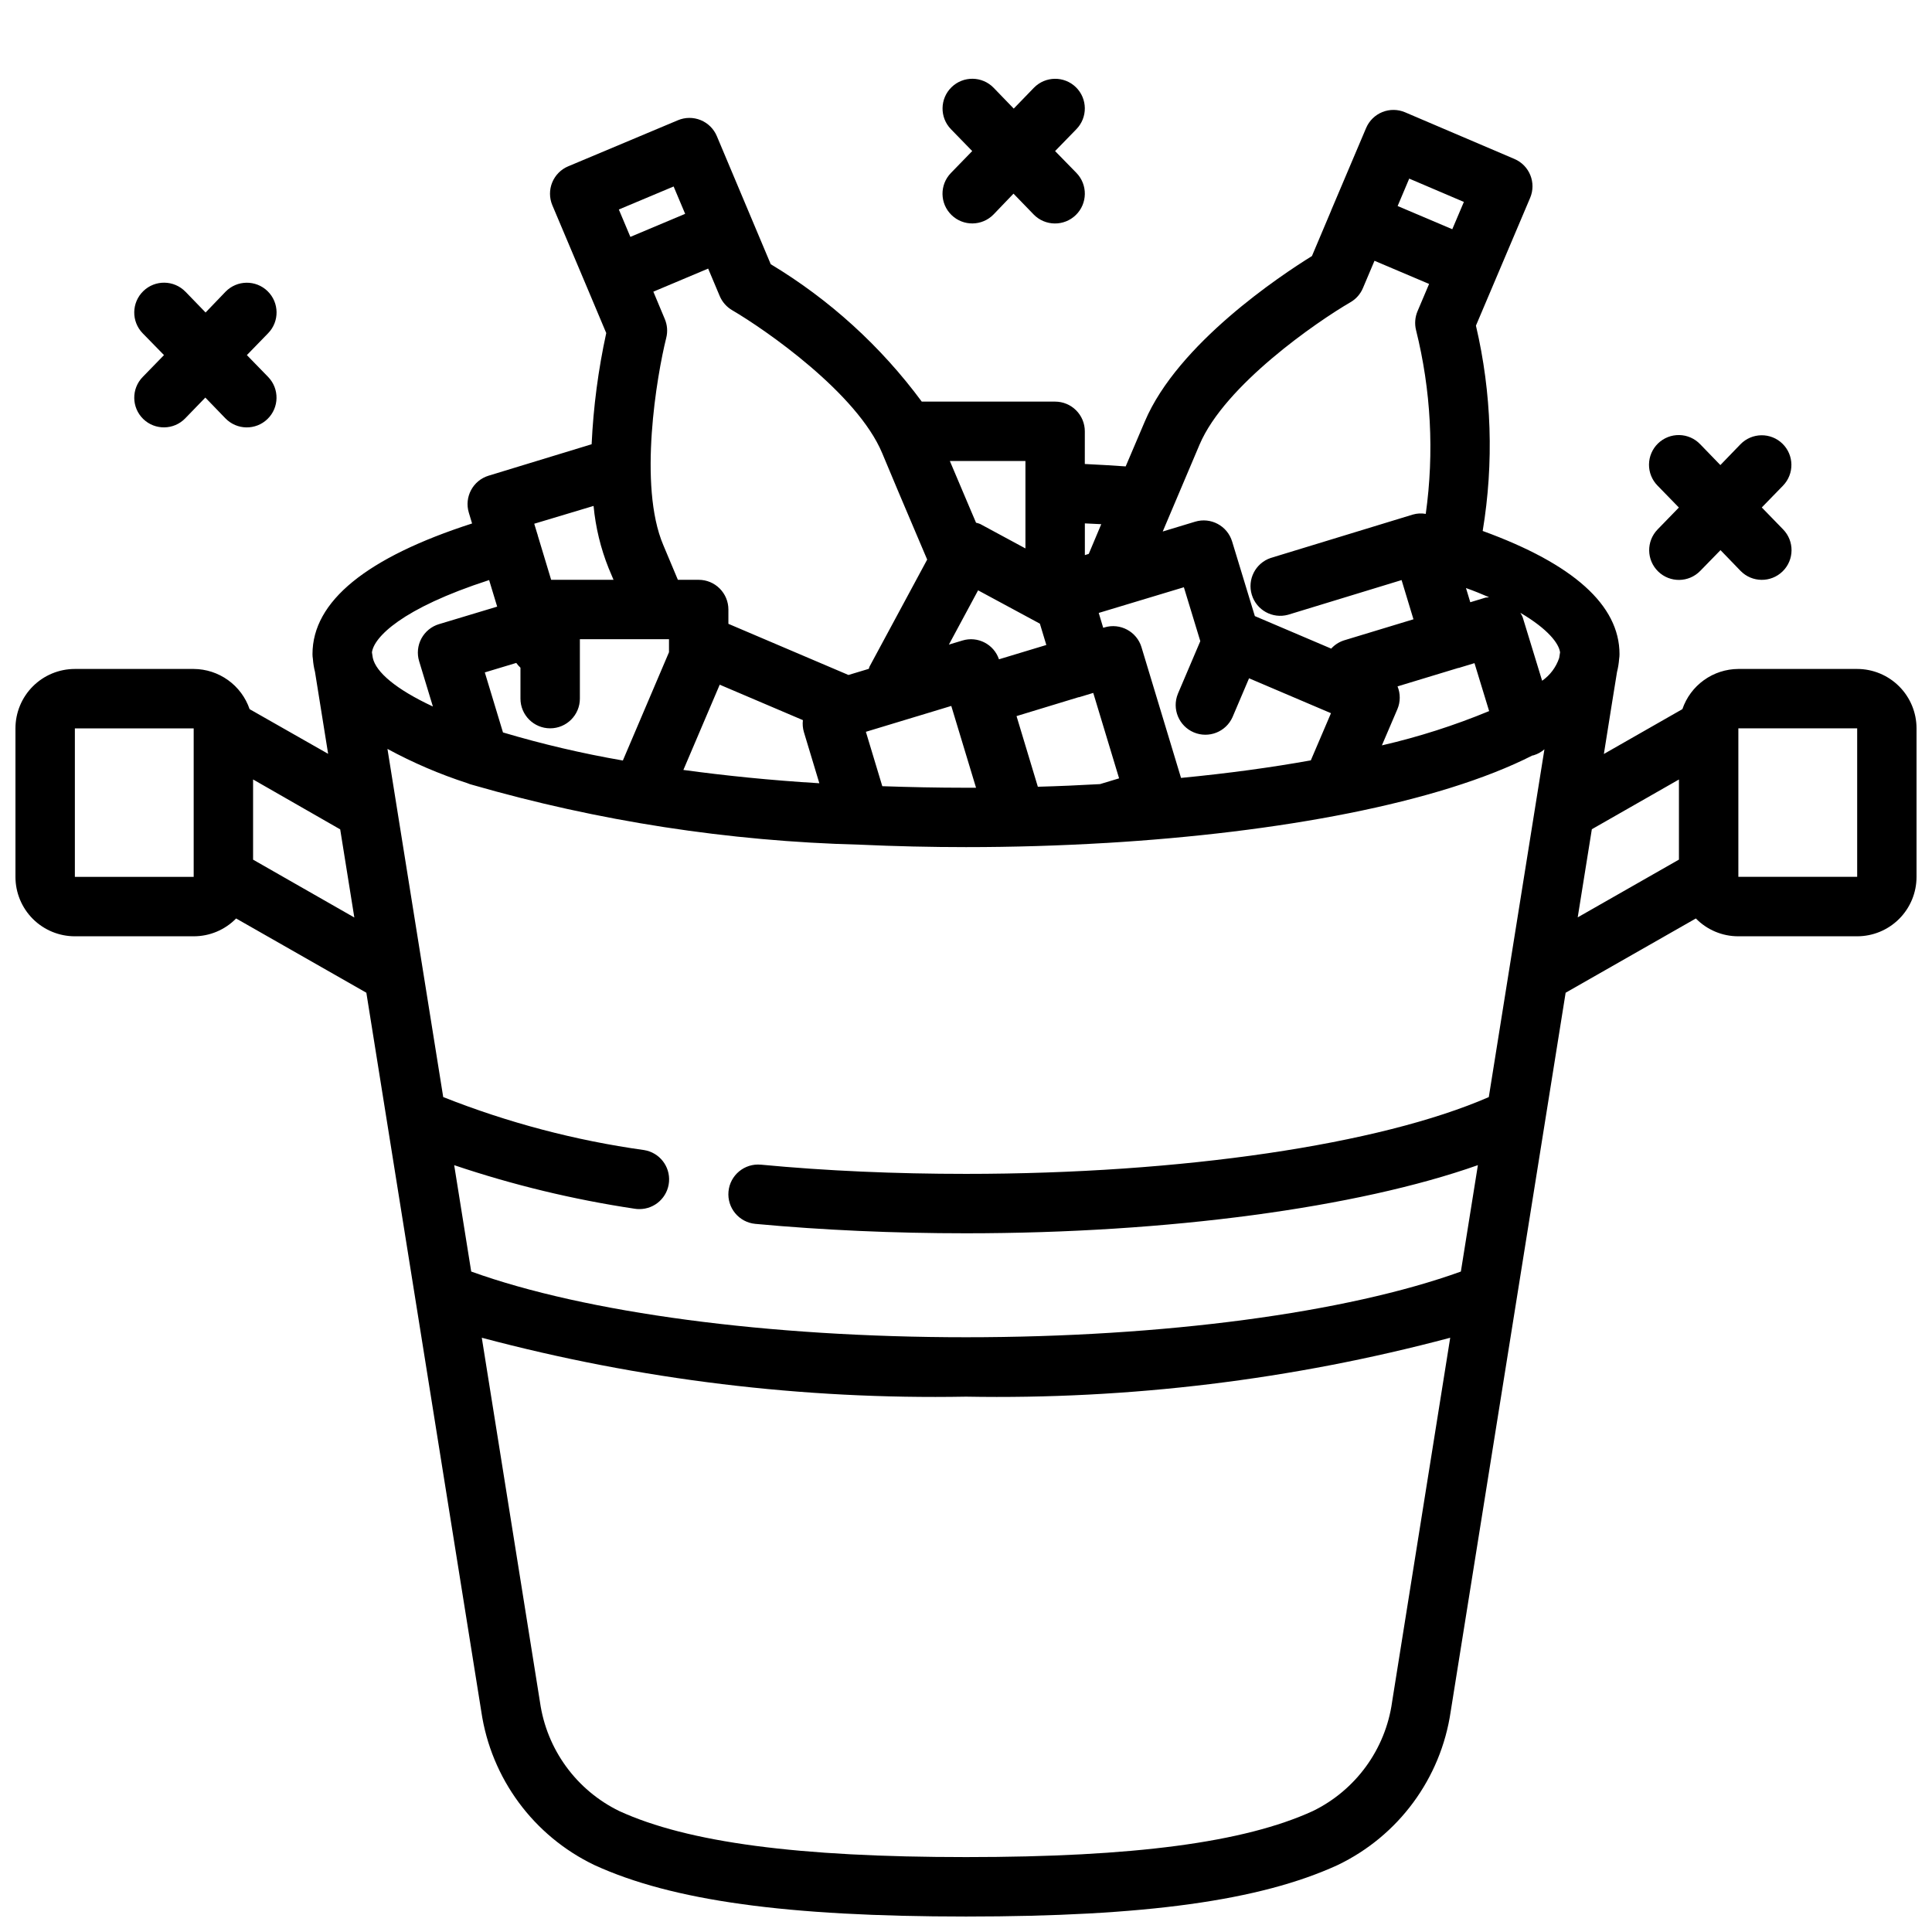 <?xml version="1.0" encoding="UTF-8"?>
<!-- Uploaded to: ICON Repo, www.iconrepo.com, Generator: ICON Repo Mixer Tools -->
<svg width="800px" height="800px" version="1.1" viewBox="144 144 512 512" xmlns="http://www.w3.org/2000/svg">
 <defs>
  <clipPath id="a">
   <path d="m148.09 173h503.81v478.9h-503.81z"/>
  </clipPath>
 </defs>
 <g clip-path="url(#a)">
  <path d="m636.16 321.28h-31.488c-3.273 0.016-6.457 1.051-9.113 2.961-2.656 1.906-4.652 4.594-5.711 7.691l-20.805 11.879c1.574-9.996 2.816-17.578 3.481-21.719 0.285-1.133 0.473-2.285 0.559-3.449 0.07-0.43 0.105-0.863 0.102-1.297 0-12.98-12.273-23.922-36.258-32.637v-0.004c3-18.074 2.391-36.566-1.789-54.41l14.359-33.852v0.004c1.699-4-0.16-8.617-4.156-10.32l-28.977-12.367c-1.926-0.82-4.094-0.844-6.035-0.059-1.938 0.781-3.484 2.305-4.301 4.231l-9.203 21.703-0.047 0.07v0.078l-5.102 12.074c-8.211 5.086-35.543 23.191-44.281 43.816-1.629 3.816-3.344 7.871-5.078 11.926-3.668-0.25-7.281-0.473-10.832-0.637l0.004-8.66c0-2.086-0.832-4.09-2.309-5.566-1.477-1.477-3.477-2.305-5.566-2.305h-35.336c-10.82-14.648-24.418-27.023-40.023-36.414l-14.285-33.945c-0.809-1.93-2.356-3.457-4.293-4.246-1.938-0.789-4.109-0.773-6.035 0.043l-29.055 12.203v-0.004c-1.93 0.809-3.453 2.352-4.246 4.285-0.789 1.934-0.777 4.102 0.031 6.027l9.18 21.742 5.109 12.137v0.004c-2.117 9.695-3.41 19.551-3.871 29.465l-27.293 8.328c-4.16 1.262-6.512 5.656-5.25 9.816l0.859 2.852c-27.957 9.02-42.293 20.625-42.293 34.621 0 0.422 0.035 0.844 0.105 1.258 0.082 1.164 0.27 2.316 0.559 3.449 0.66 4.141 1.883 11.723 3.481 21.719l-20.809-11.84c-1.059-3.098-3.055-5.785-5.711-7.691-2.656-1.91-5.84-2.945-9.113-2.961h-31.488c-4.172 0-8.18 1.66-11.133 4.613-2.949 2.953-4.609 6.957-4.609 11.133v39.359c0 4.176 1.66 8.18 4.609 11.133 2.953 2.953 6.961 4.609 11.133 4.609h31.488c4.234 0.008 8.293-1.695 11.25-4.723l34.512 19.68c10.824 67.582 24.789 154.91 30.465 190.5 2.602 17.711 13.852 32.965 30 40.691 20.586 9.43 50.957 13.625 98.449 13.625s77.863-4.195 98.465-13.625h-0.004c16.145-7.727 27.387-22.98 29.984-40.691 5.676-35.613 19.641-122.93 30.465-190.5l34.512-19.68c2.961 3.027 7.016 4.731 11.25 4.723h31.488c4.176 0 8.18-1.656 11.133-4.609s4.609-6.957 4.609-11.133v-39.359c0-4.176-1.656-8.18-4.609-11.133s-6.957-4.613-11.133-4.613zm-472.32 55.105v-39.359h31.488v39.359zm47.23-4.566v-21.254l23.086 13.227c1.156 7.203 2.41 15.043 3.746 23.355zm303.29-45.918 16.121-4.894h0.203c0.07 0 0.078-0.055 0.133-0.07l3.938-1.195 3.883 12.707 0.004-0.004c-9.207 3.812-18.715 6.852-28.426 9.09l4.109-9.598v0.004c0.816-1.93 0.828-4.102 0.039-6.039zm24.184-23.617h0.004c-0.289 0.016-0.574 0.043-0.859 0.09l-4.047 1.227-1.141-3.762c2.219 0.785 4.18 1.598 6.055 2.406zm-21.086-110.95 14.484 6.18-3.07 7.234-14.484-6.148zm-55.57 70.508c6.691-15.793 31.141-32.598 39.996-37.746h0.004c1.477-0.855 2.633-2.168 3.297-3.738l3.07-7.25 14.469 6.141-3.07 7.242c-0.66 1.57-0.797 3.312-0.395 4.965 3.973 15.93 4.852 32.473 2.582 48.73-1.148-0.207-2.332-0.141-3.453 0.188l-37.629 11.492c-4.039 1.359-6.262 5.688-5.016 9.762 1.242 4.074 5.504 6.418 9.613 5.289l30.078-9.188 3.148 10.391-18.516 5.621v0.004c-1.258 0.422-2.391 1.16-3.281 2.148l-20.238-8.621-6.023-19.773c-1.266-4.156-5.656-6.504-9.816-5.242l-8.574 2.598c3.199-7.582 6.644-15.699 9.754-23.012zm-4.148 37.785 4.352 14.289-5.953 13.973h0.004c-1.609 3.981 0.266 8.516 4.215 10.195 3.953 1.68 8.52-0.113 10.27-4.031l4.383-10.297 21.711 9.25-5.344 12.5c-10.289 1.852-21.75 3.434-34.395 4.652l-10.477-34.637h0.004c-1.262-4.156-5.652-6.504-9.809-5.25l-0.34 0.102-1.188-3.938zm-26.242-16.922c1.449 0.07 2.875 0.125 4.344 0.211-1.164 2.754-2.281 5.398-3.312 7.871l-1.031 0.324zm-1.676 46.066h0.133l3.769-1.141 6.848 22.641-5.055 1.527c-5.328 0.301-10.809 0.543-16.477 0.699l-5.648-18.723zm-14.07-62.598v23.168l-12.004-6.481c-0.352-0.141-0.715-0.25-1.086-0.332l-1.574-3.691c-1.777-4.18-3.59-8.445-5.367-12.668zm-12.547 34.273 16.375 8.832 1.707 5.652-12.547 3.793c-1.355-3.996-5.637-6.203-9.676-4.981l-3.598 1.086zm-0.543 52.316h-2.652c-7.699 0-15.043-0.164-22.191-0.41l-4.352-14.414 13.227-4.008 0.449-0.133 8.957-2.715zm-70.992-137.58 3.062 7.273c0.664 1.57 1.816 2.883 3.285 3.746 8.809 5.148 33.117 21.996 39.762 37.863 2.769 6.668 5.871 13.973 8.832 20.934l3.102 7.297-15.297 28.395c-0.094 0.18-0.086 0.379-0.172 0.559l-5.391 1.629-31.82-13.555v-3.793c0-2.09-0.832-4.09-2.309-5.566-1.473-1.477-3.477-2.305-5.566-2.305h-5.512l-3.871-9.219c-6.691-15.742-1.699-44.988 0.789-54.906v-0.004c0.414-1.652 0.281-3.394-0.379-4.965l-3.039-7.266zm29.465 136.39c-13.098-0.789-25.066-2.031-36.031-3.527l9.629-22.594 22.043 9.391v0.004c-0.129 1.07-0.035 2.152 0.273 3.188zm-38.617-158.15 3.055 7.25-14.52 6.109-3.055-7.258zm-21.215 84.656c0.531 5.66 1.875 11.215 3.988 16.492l1.301 3.086h-16.531l-3.566-11.809v-0.125c0-0.047-0.055-0.086-0.07-0.133l-0.844-2.793zm-19.375 42.871v8.191c0 4.348 3.523 7.875 7.871 7.875 4.348 0 7.875-3.527 7.875-7.875v-15.742h23.617v3.449l-12.227 28.703v-0.004c-10.727-1.852-21.332-4.336-31.766-7.438l-4.816-15.91 8.336-2.512c0.324 0.461 0.695 0.883 1.109 1.262zm-39.359-4.062c0.512-3.938 7.699-11.602 31.055-19.16l2.133 7.039-15.414 4.644v-0.004c-2 0.602-3.684 1.977-4.672 3.82-0.988 1.844-1.199 4.004-0.594 6.004l3.644 12.004c-9.809-4.574-15.082-9.117-15.918-12.863zm270.35 278.17c-1.762 12.527-9.637 23.359-21.008 28.898-18.188 8.32-47.391 12.195-91.898 12.195s-73.715-3.871-91.883-12.188c-11.375-5.535-19.254-16.359-21.027-28.883-3.188-20.043-9.012-56.488-15.422-96.559 41.844 11.141 85.035 16.395 128.33 15.613 43.289 0.781 86.473-4.473 128.31-15.613-6.391 40.062-12.219 76.5-15.406 96.535zm25.641-160.32c-28.883 12.586-81.359 20.355-138.55 20.355-18.672 0-37-0.789-54.371-2.441l-0.004 0.004c-4.332-0.406-8.172 2.777-8.574 7.109-0.406 4.332 2.777 8.172 7.113 8.578 17.898 1.66 36.676 2.496 55.836 2.496 53.617 0 103.75-6.793 135.65-18.059-1.504 9.398-3.016 18.836-4.512 28.199-30.293 10.934-78.754 17.41-131.14 17.41s-100.85-6.481-131.13-17.414c-1.504-9.359-3.008-18.797-4.512-28.191v0.004c15.562 5.246 31.559 9.105 47.801 11.539 0.414 0.07 0.836 0.105 1.258 0.102 4.117 0.016 7.551-3.144 7.875-7.246 0.328-4.106-2.562-7.766-6.633-8.402-18.23-2.543-36.094-7.258-53.207-14.043-5.801-36.211-11.211-70.062-14.777-92.262h0.004c6.754 3.668 13.832 6.703 21.145 9.07 0.43 0.188 0.875 0.34 1.328 0.449 33.406 9.629 67.898 14.957 102.65 15.859h0.078c9.352 0.426 18.734 0.648 28.121 0.648 12.414 0 24.844-0.379 37.047-1.102h0.109c45.746-2.738 88.055-10.539 112.96-23.191 0.117 0 0.227 0 0.34-0.055h-0.004c1.043-0.32 2.012-0.855 2.832-1.578-3.559 22.191-8.965 55.965-14.742 92.16zm18.641-116.37c-0.82 2.445-2.402 4.566-4.519 6.043l-5.164-16.863v0.004c-0.172-0.402-0.375-0.785-0.613-1.152 7.391 4.344 10.234 8.172 10.531 10.484zm31.738 53.441-26.828 15.305c1.34-8.312 2.59-16.152 3.746-23.355l23.082-13.18zm47.234 4.566h-31.488v-39.359h31.488z"/>
 </g>
 <path d="m429.12 167.11c-3.117-3.031-8.102-2.961-11.133 0.156l-5.336 5.512-5.328-5.512c-3.031-3.125-8.02-3.199-11.145-0.168-3.121 3.031-3.199 8.02-0.168 11.141l5.637 5.793-5.637 5.801v0.004c-3.039 3.117-2.973 8.105 0.145 11.141 3.117 3.039 8.105 2.973 11.145-0.145l5.289-5.512 5.336 5.512c3.043 3.129 8.047 3.195 11.176 0.152 3.129-3.043 3.195-8.043 0.152-11.172l-5.644-5.777 5.637-5.793v-0.004c3.039-3.106 2.984-8.09-0.125-11.129z"/>
 <path d="m616.37 261.58c-3.117-3.031-8.098-2.961-11.129 0.156l-5.328 5.512-5.336-5.512h-0.004c-1.449-1.523-3.445-2.402-5.547-2.441-2.102-0.039-4.133 0.762-5.641 2.227-1.504 1.465-2.363 3.473-2.383 5.574s0.805 4.121 2.281 5.613l5.637 5.793-5.637 5.801v0.004c-3.035 3.117-2.969 8.105 0.148 11.141 3.117 3.039 8.105 2.973 11.141-0.145l5.379-5.512 5.328 5.512c3.043 3.106 8.027 3.156 11.137 0.113 3.106-3.043 3.156-8.027 0.113-11.133l-5.637-5.801 5.637-5.793v-0.004c3.012-3.113 2.941-8.078-0.16-11.105z"/>
 <path d="m181.95 255.03c3.117 3.031 8.098 2.961 11.129-0.156l5.336-5.512 5.328 5.512h0.004c3.027 3.121 8.02 3.199 11.141 0.168 3.125-3.031 3.199-8.02 0.172-11.145l-5.637-5.793 5.637-5.801c3.035-3.117 2.969-8.105-0.148-11.145-3.117-3.035-8.105-2.969-11.141 0.148l-5.289 5.508-5.336-5.512-0.004 0.004c-3.043-3.129-8.047-3.199-11.172-0.156-3.129 3.047-3.199 8.047-0.156 11.176l5.644 5.777-5.637 5.793c-3.039 3.109-2.981 8.094 0.129 11.133z"/>
</svg>